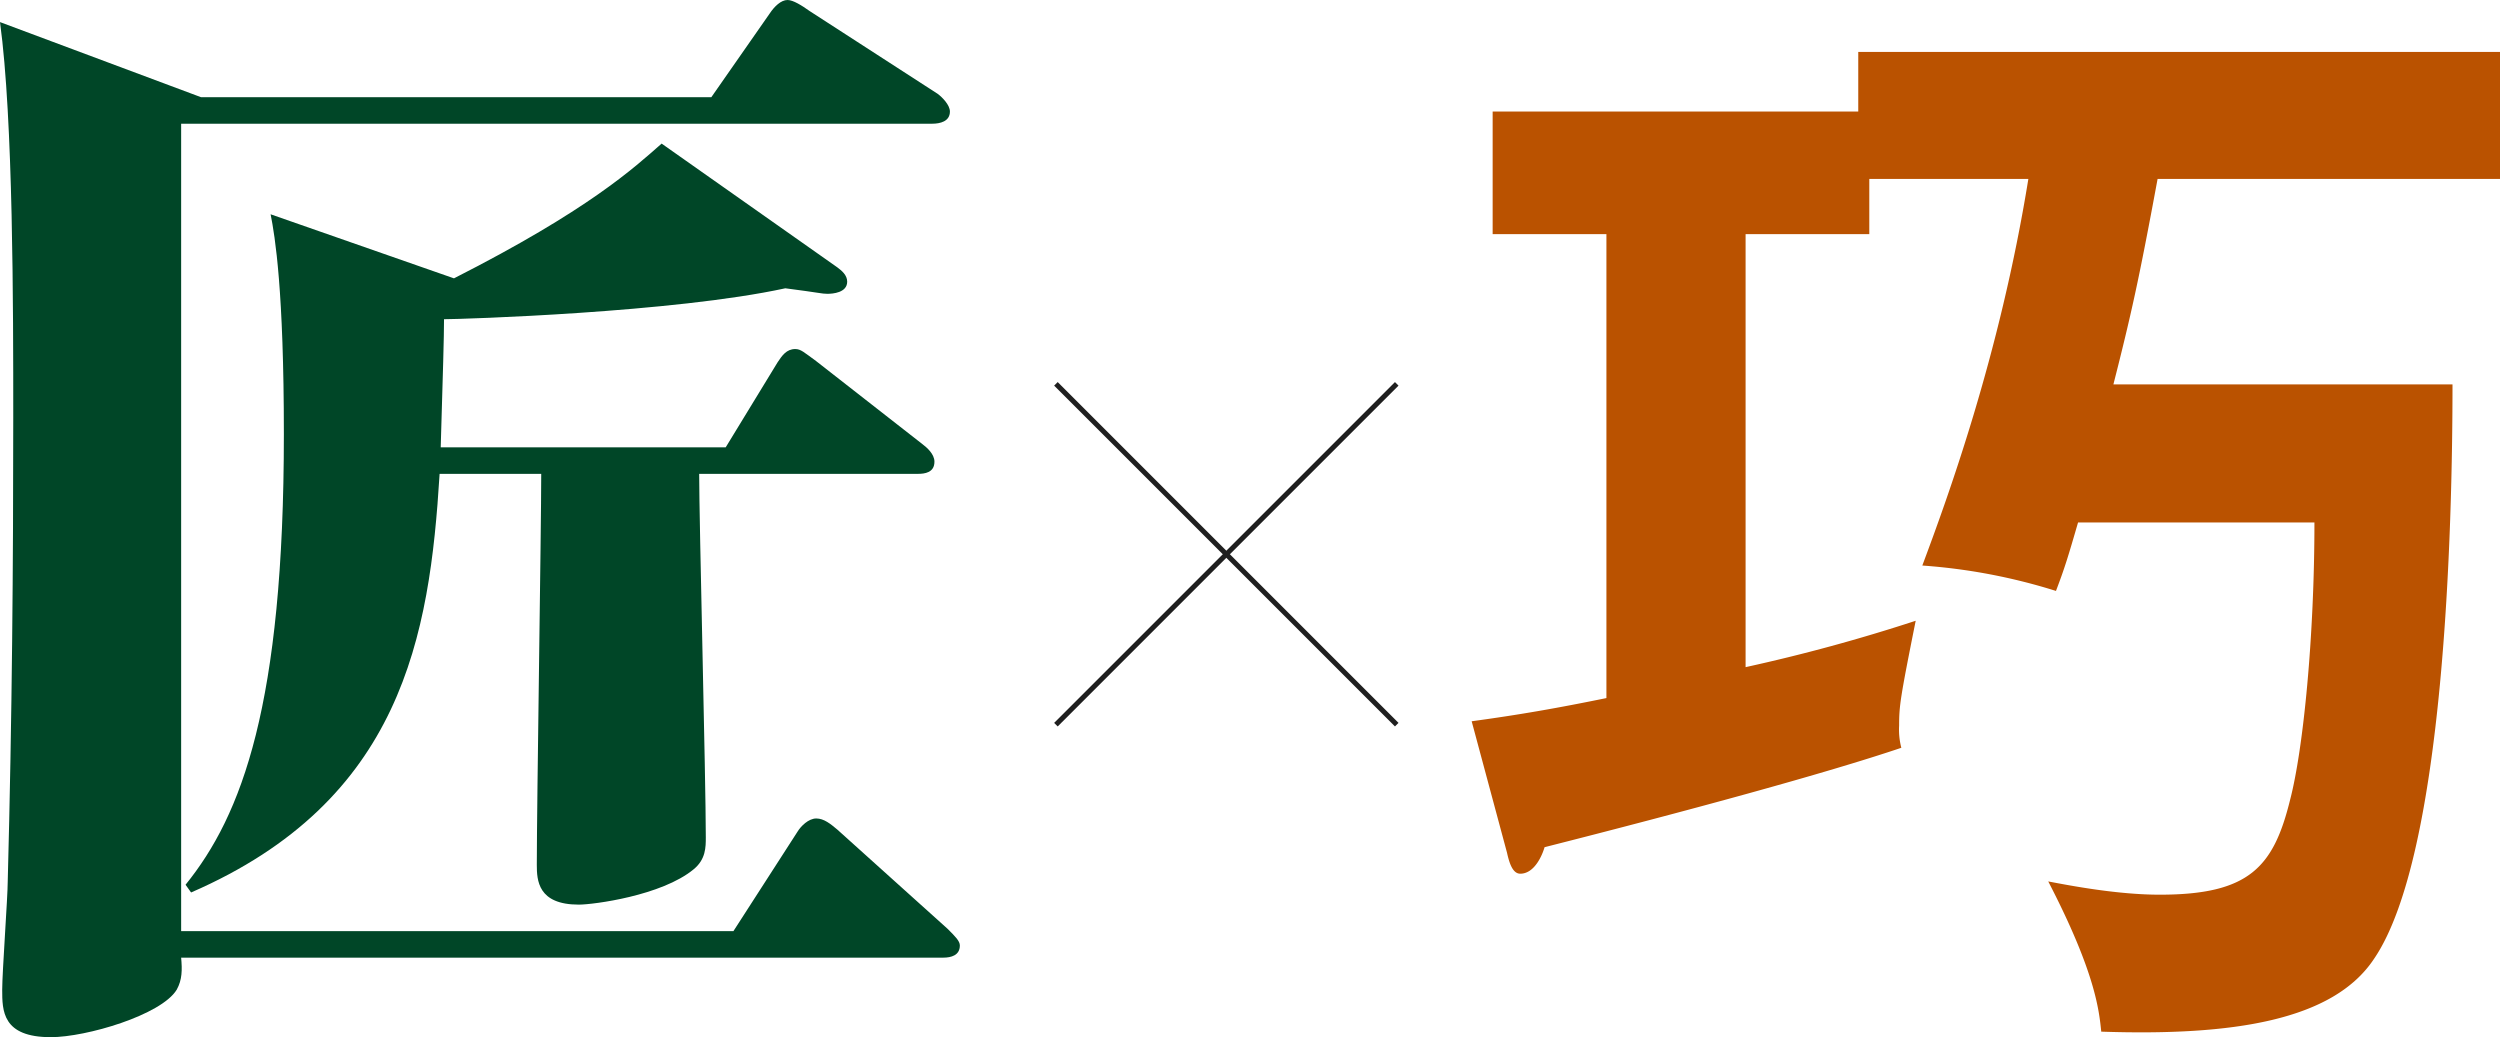 <svg xmlns="http://www.w3.org/2000/svg" width="497.94" height="206.58" viewBox="0 0 497.94 206.58">
  <g id="グループ_10443" data-name="グループ 10443" transform="translate(-82.04 -180.9)">
    <path id="パス_1356" data-name="パス 1356" d="M54.12-2.64V-163.46h149.6c1.54,0,3.52-.44,3.52-2.42,0-1.32-1.54-2.86-2.42-3.52L179.3-185.9c-1.54-1.1-3.3-2.2-4.4-2.2-1.32,0-2.64,1.32-3.52,2.64l-11.66,16.72H58.08L18.04-183.7c2.64,19.36,2.64,56.76,2.64,78.76,0,28.82-.22,59.4-1.1,92.4,0,3.08-1.1,18.04-1.1,21.56,0,4.18,0,9.46,9.68,9.46,7.04,0,22-4.4,25.08-9.46,1.1-1.98,1.1-3.96.88-6.38h151.8c1.54,0,3.3-.44,3.3-2.42,0-.88-.88-1.76-2.42-3.3l-22-19.8c-1.32-1.1-2.64-2.2-4.18-2.2s-3.08,1.54-3.74,2.64L164.12-2.64ZM105.82-99c.44-14.96.66-22,.66-25.52,3.52,0,45.76-1.32,67.98-6.16,6.82.88,7.26,1.1,8.36,1.1s3.96-.22,3.96-2.42c0-1.32-1.1-2.2-1.98-2.86L149.82-159.5c-5.5,4.84-14.52,13.2-41.36,26.84L71.94-145.42c.88,4.4,2.64,15.18,2.64,43.78,0,53.9-8.36,75.9-19.58,89.76l1.1,1.54c42.02-18.26,47.52-51.04,49.5-83.38h20.24c0,11-.88,65.56-.88,77.88,0,3.08.22,7.92,8.36,7.92,2.86,0,16.5-1.76,22.88-7.04,2.42-1.98,2.42-4.4,2.42-6.38,0-11.44-1.32-62.92-1.32-72.38h43.56c1.32,0,3.3-.22,3.3-2.42,0-1.54-1.54-2.86-2.42-3.52l-21.12-16.5c-2.42-1.76-3.08-2.42-4.18-2.42-1.76,0-2.64,1.32-3.52,2.64L162.58-99Z" transform="translate(64 369)" fill="#004627"/>
    <path id="パス_1355" data-name="パス 1355" d="M83.16-165.88H10.34v24.42H33v92.4c-9.68,1.98-17.16,3.3-26.84,4.62L13.2-18.26c.44,1.98,1.1,4.18,2.64,4.18,2.86,0,4.4-3.74,4.84-5.28,28.6-7.26,56.1-14.74,71.06-19.8a14.252,14.252,0,0,1-.44-4.4c0-3.96.22-5.5,3.3-20.9a349.1,349.1,0,0,1-33.88,9.24v-86.24H85.36v-11h31.68c-5.72,35.42-16.28,64.02-21.12,77a115.8,115.8,0,0,1,26.62,5.06c1.76-4.62,2.42-6.82,4.4-13.64h47.08c0,22.66-2.2,45.1-4.84,55.22C165.88-15.4,161.04-9.9,143.22-9.9c-8.36,0-17.6-1.76-22.22-2.64,9.46,18.26,10.12,25.74,10.56,29.92,26.18.88,46.2-2.2,54.34-14.52,14.08-20.68,15.62-86.24,15.62-114.4H133.98c3.52-13.86,5.06-20.68,8.8-40.92h68.2v-25.3H83.16Z" transform="translate(369 369)" fill="#ba5200"/>
    <g id="グループ_10284" data-name="グループ 10284" transform="translate(-25.205 36.295)">
      <rect id="長方形_23187" data-name="長方形 23187" width="1" height="96" transform="translate(385.088 220.705) rotate(45)" fill="#1f1f1f"/>
      <rect id="長方形_23188" data-name="長方形 23188" width="1" height="96" transform="translate(385.795 288.587) rotate(135)" fill="#1f1f1f"/>
    </g>
  </g>
</svg>
